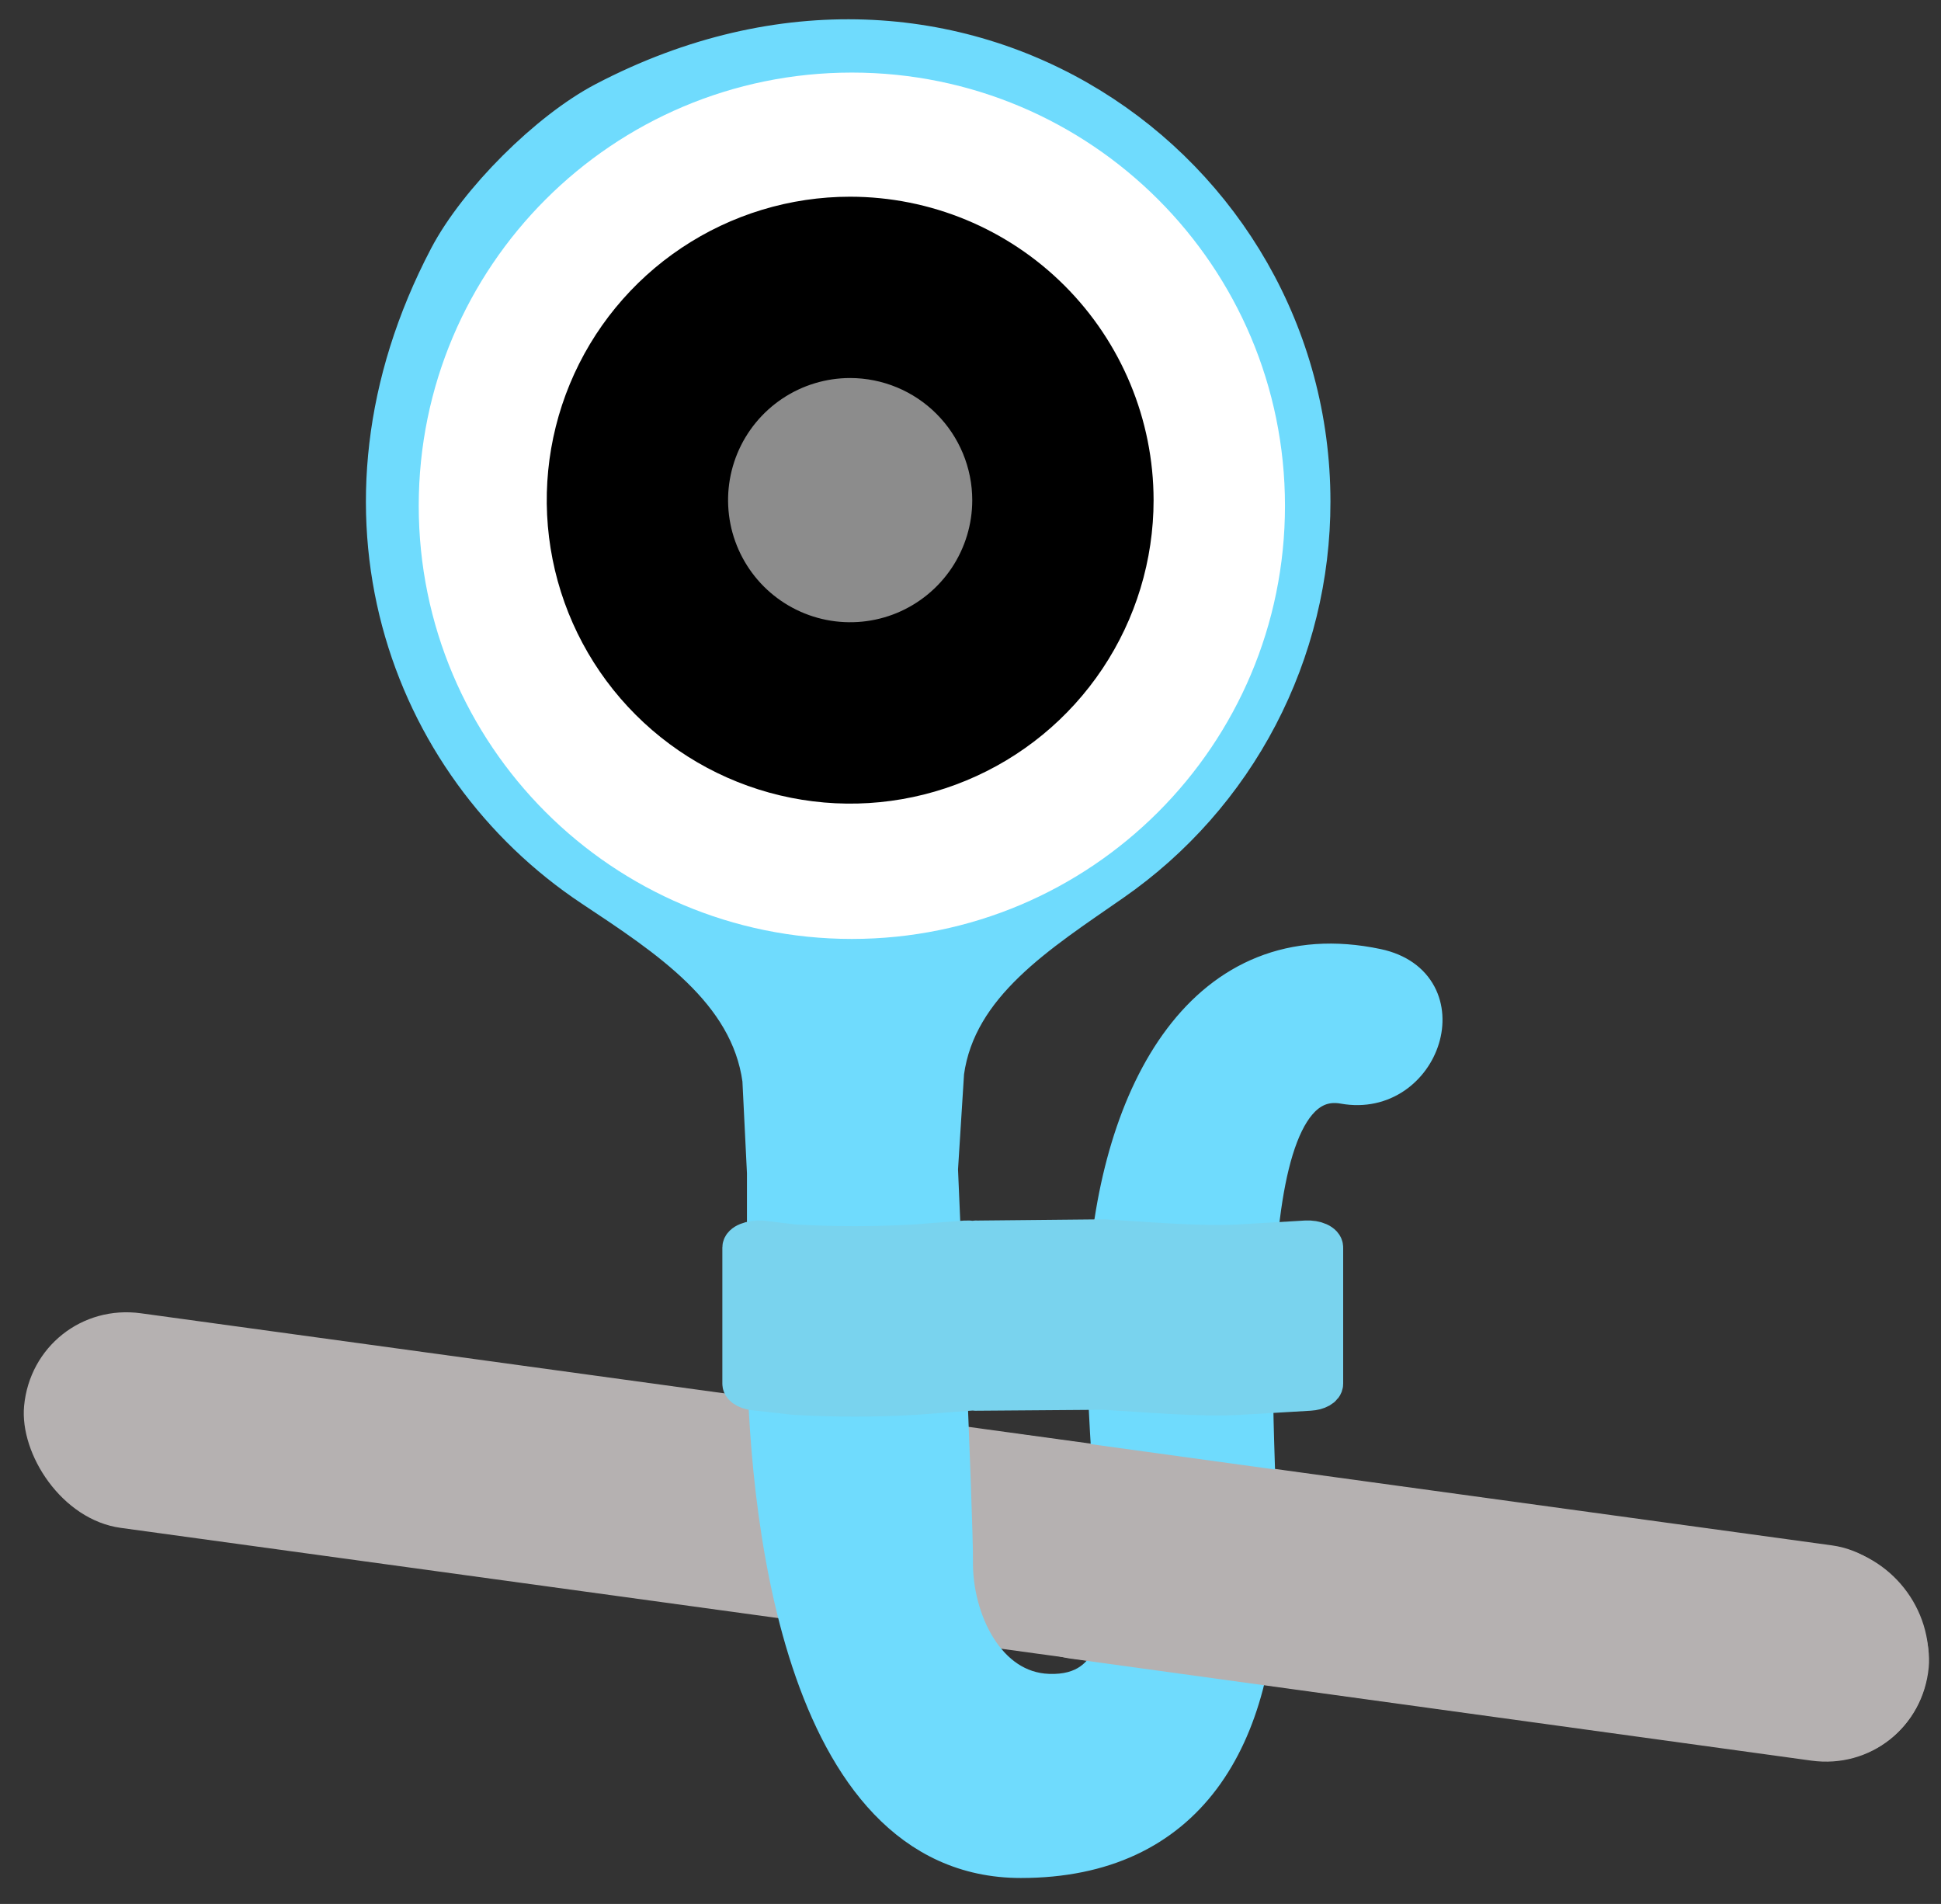 <svg width="52" height="51" viewBox="0 0 52 51" fill="none" xmlns="http://www.w3.org/2000/svg">
<rect x="0" y="0" width="52" height="51" fill="#333333" stroke="none"/>
<rect width="51.489" height="5.771" rx="2.886" transform="matrix(0.991 0.136 -0.094 0.996 0.917 34.786)" fill="#B5B1B1"/>
<path d="M25.329 28.724C25.654 26.362 27.857 24.999 29.813 23.637C31.459 22.493 32.804 20.968 33.732 19.192C34.66 17.416 35.145 15.441 35.143 13.437C35.143 4.482 25.667 -2.258 16.196 2.693C14.68 3.485 12.784 5.375 11.99 6.89C8.427 13.683 10.882 20.479 15.857 23.785C17.862 25.118 20.061 26.533 20.388 28.918L20.511 31.414V35.946C20.511 40.279 21.412 49.805 27.349 49.805C31.802 49.805 33.702 46.579 33.728 41.978C33.745 38.951 32.757 28.484 36.007 29.07C38.103 29.447 39.12 26.385 36.886 25.912C32.324 24.947 29.944 29.232 29.643 34.376C29.517 36.562 29.802 40.169 30.013 42.345C30.115 43.401 30.035 45.412 28.087 45.337C26.421 45.278 25.543 43.384 25.566 41.81C25.58 40.825 25.165 31.321 25.165 31.321L25.329 28.724Z" stroke="#6FDBFD" stroke-miterlimit="10"/>
<path d="M25.329 28.724C25.654 26.362 27.857 24.999 29.813 23.637C31.459 22.493 32.804 20.968 33.732 19.192C34.66 17.416 35.145 15.441 35.143 13.437C35.143 4.482 25.667 -2.258 16.196 2.693C14.68 3.485 12.784 5.375 11.99 6.89C8.427 13.683 10.882 20.479 15.857 23.785C17.862 25.118 20.061 26.533 20.388 28.918L20.511 31.414V35.946C20.511 40.279 21.412 49.805 27.349 49.805C31.802 49.805 33.702 46.579 33.728 41.978C33.745 38.951 32.757 28.484 36.007 29.07C38.103 29.447 39.12 26.385 36.886 25.912C32.324 24.947 29.944 29.232 29.643 34.376C29.517 36.562 29.802 40.169 30.013 42.345C30.115 43.401 30.035 45.412 28.087 45.337C26.421 45.278 25.543 43.384 25.566 41.81C25.58 40.825 25.165 31.321 25.165 31.321L25.329 28.724Z" fill="#6FDBFD"/>
<path d="M27.085 38.389L49.066 41.415C50.645 41.633 51.804 43.095 51.654 44.682C51.505 46.269 50.104 47.379 48.525 47.161L28.685 44.429C27.503 44.267 26.635 43.171 26.747 41.983L27.085 38.389Z" fill="#B5B1B1"/>
<path d="M22.822 25.151C29.23 25.151 34.425 19.956 34.425 13.548C34.425 7.139 29.23 1.944 22.822 1.944C16.413 1.944 11.218 7.139 11.218 13.548C11.218 19.956 16.413 25.151 22.822 25.151Z" fill="white"/>
<path d="M22.776 5.269C21.169 5.269 19.597 5.746 18.26 6.639C16.923 7.532 15.881 8.802 15.266 10.287C14.651 11.773 14.49 13.407 14.804 14.984C15.117 16.561 15.892 18.009 17.029 19.146C18.165 20.283 19.614 21.057 21.191 21.37C22.768 21.684 24.402 21.523 25.887 20.907C27.373 20.292 28.642 19.25 29.535 17.913C30.428 16.576 30.905 15.005 30.905 13.397C30.903 11.242 30.045 9.176 28.521 7.652C26.997 6.128 24.931 5.271 22.776 5.269Z" fill="black"/>
<path d="M22.776 10.126C22.129 10.126 21.497 10.318 20.959 10.677C20.421 11.037 20.002 11.547 19.754 12.145C19.507 12.743 19.442 13.4 19.568 14.035C19.694 14.669 20.006 15.252 20.463 15.71C20.921 16.167 21.504 16.479 22.138 16.605C22.773 16.731 23.43 16.666 24.028 16.419C24.625 16.171 25.136 15.752 25.496 15.214C25.855 14.676 26.047 14.044 26.047 13.397C26.046 12.53 25.701 11.698 25.088 11.085C24.475 10.472 23.643 10.127 22.776 10.126Z" fill="#8C8C8C"/>
<path d="M34.985 33.193L33.223 33.297C32.16 33.359 30.639 33.223 29.576 33.161L26.239 33.194C26.178 33.19 26.117 33.193 26.057 33.202C25.99 33.193 25.921 33.19 25.853 33.194L24.519 33.298C23.439 33.36 22.355 33.36 21.275 33.298L20.409 33.194C20.112 33.178 19.852 33.283 19.852 33.419V37.064C19.852 37.179 20.041 37.276 20.293 37.289L21.275 37.399C22.355 37.462 23.439 37.462 24.519 37.399L25.968 37.289C25.998 37.289 26.027 37.285 26.055 37.281C26.082 37.278 26.105 37.287 26.132 37.289L29.573 37.263C30.636 37.325 32.157 37.462 33.22 37.399L35.086 37.289C35.313 37.276 35.484 37.179 35.484 37.064V33.419C35.487 33.283 35.252 33.178 34.985 33.193Z" stroke="#79D3EE" stroke-linecap="round" stroke-linejoin="round"/>
<path d="M34.985 33.193L33.223 33.297C32.16 33.359 30.639 33.223 29.576 33.161L26.239 33.194C26.178 33.19 26.117 33.193 26.057 33.202C25.99 33.193 25.921 33.19 25.853 33.194L24.519 33.298C23.439 33.36 22.355 33.36 21.275 33.298L20.409 33.194C20.112 33.178 19.852 33.283 19.852 33.419V37.064C19.852 37.179 20.041 37.276 20.293 37.289L21.275 37.399C22.355 37.462 23.439 37.462 24.519 37.399L25.968 37.289C25.998 37.289 26.027 37.285 26.055 37.281C26.082 37.278 26.105 37.287 26.132 37.289L29.573 37.263C30.636 37.325 32.157 37.462 33.22 37.399L35.086 37.289C35.313 37.276 35.484 37.179 35.484 37.064V33.419C35.487 33.283 35.252 33.178 34.985 33.193Z" fill="#79D3EE"/>
</svg>
